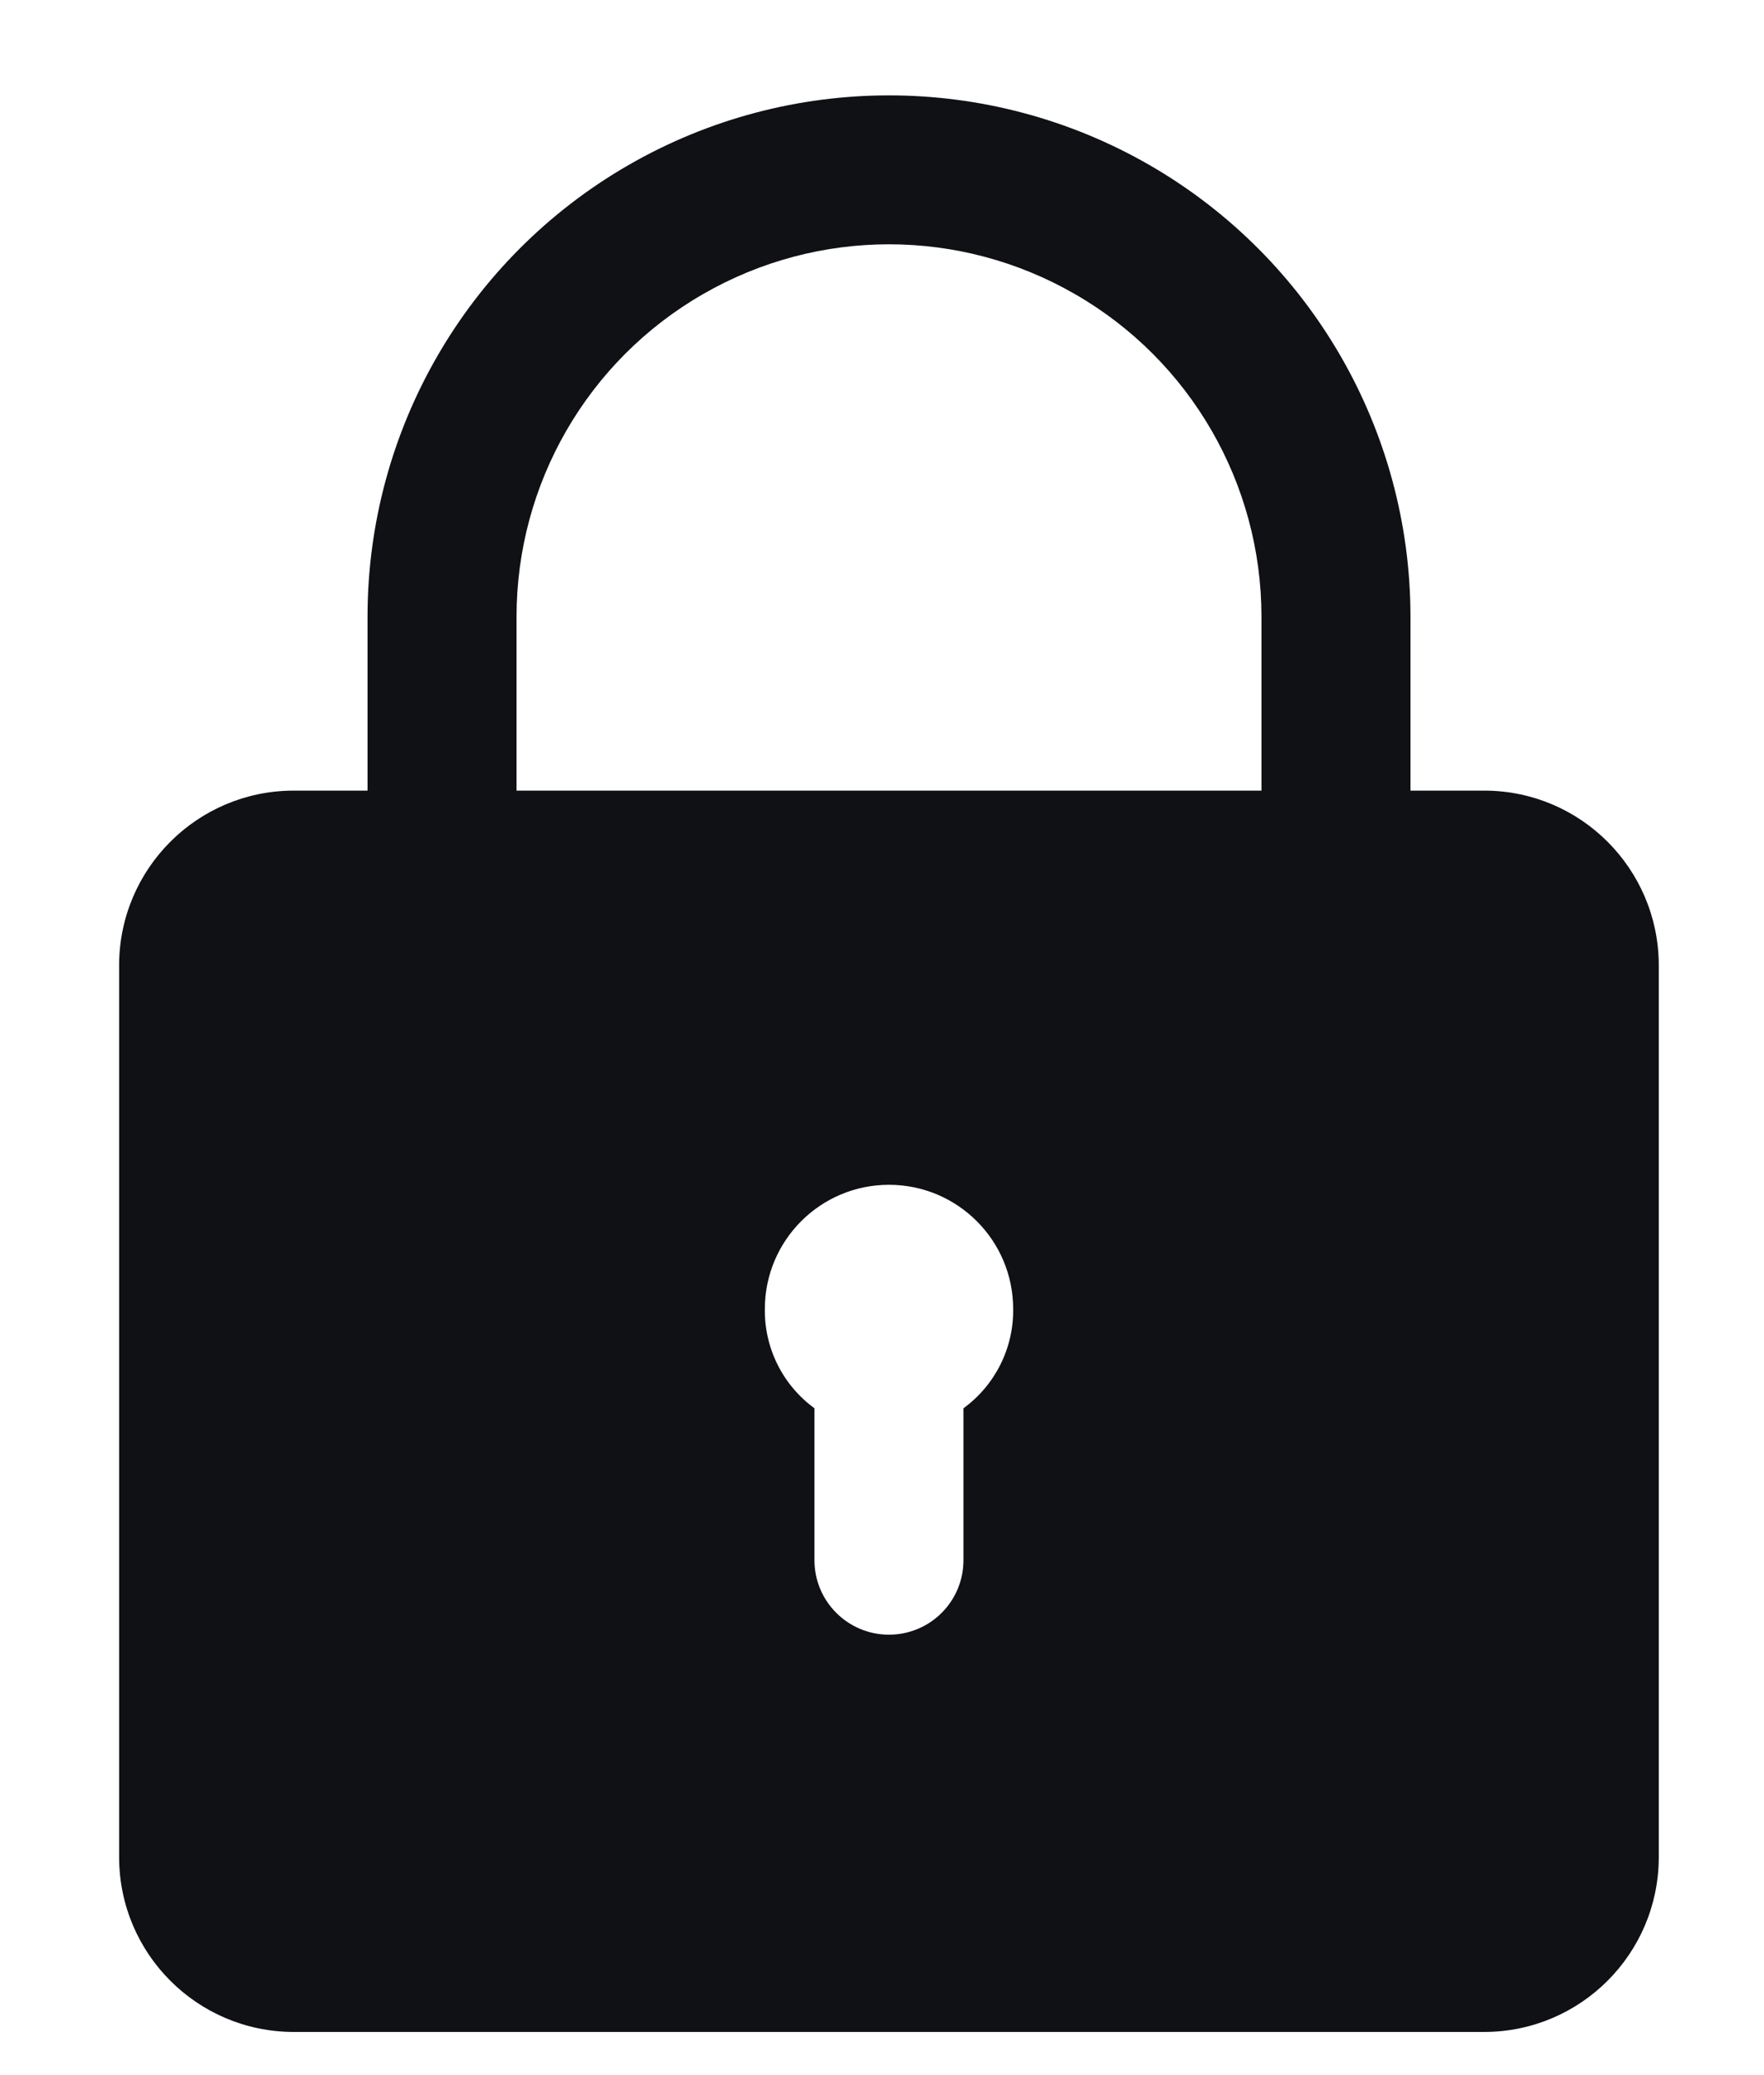 <?xml version="1.0" encoding="UTF-8"?> <svg xmlns="http://www.w3.org/2000/svg" width="17" height="20" viewBox="0 0 17 20" fill="none"><g clip-path="url(#clip0_116_470)"><path d="M14.311 7.62H13.593V5.944C13.593 4.149 12.635 2.49 11.08 1.592C9.525 0.695 7.61 0.695 6.055 1.592C4.499 2.49 3.542 4.149 3.542 5.944V7.62H2.824C1.9 7.624 1.154 8.372 1.148 9.294V17.909C1.154 18.832 1.9 19.579 2.824 19.584H14.31C15.234 19.579 15.98 18.832 15.986 17.909V9.294C15.98 8.372 15.234 7.624 14.311 7.62ZM9.285 13.574V15.037C9.285 15.434 8.964 15.755 8.567 15.755C8.171 15.755 7.849 15.434 7.849 15.037V13.573C7.544 13.35 7.366 12.994 7.371 12.616C7.371 11.955 7.907 11.419 8.567 11.419C9.228 11.419 9.764 11.955 9.764 12.616C9.769 12.994 9.59 13.35 9.285 13.573V13.574ZM12.157 7.62H4.978V5.944C4.978 4.662 5.662 3.476 6.773 2.836C7.884 2.194 9.251 2.194 10.362 2.836C11.473 3.476 12.157 4.662 12.157 5.944V7.62Z" fill="#0F1115"></path></g><defs><clipPath id="clip0_116_470"><rect width="17" height="20" fill="white"></rect></clipPath></defs></svg> 